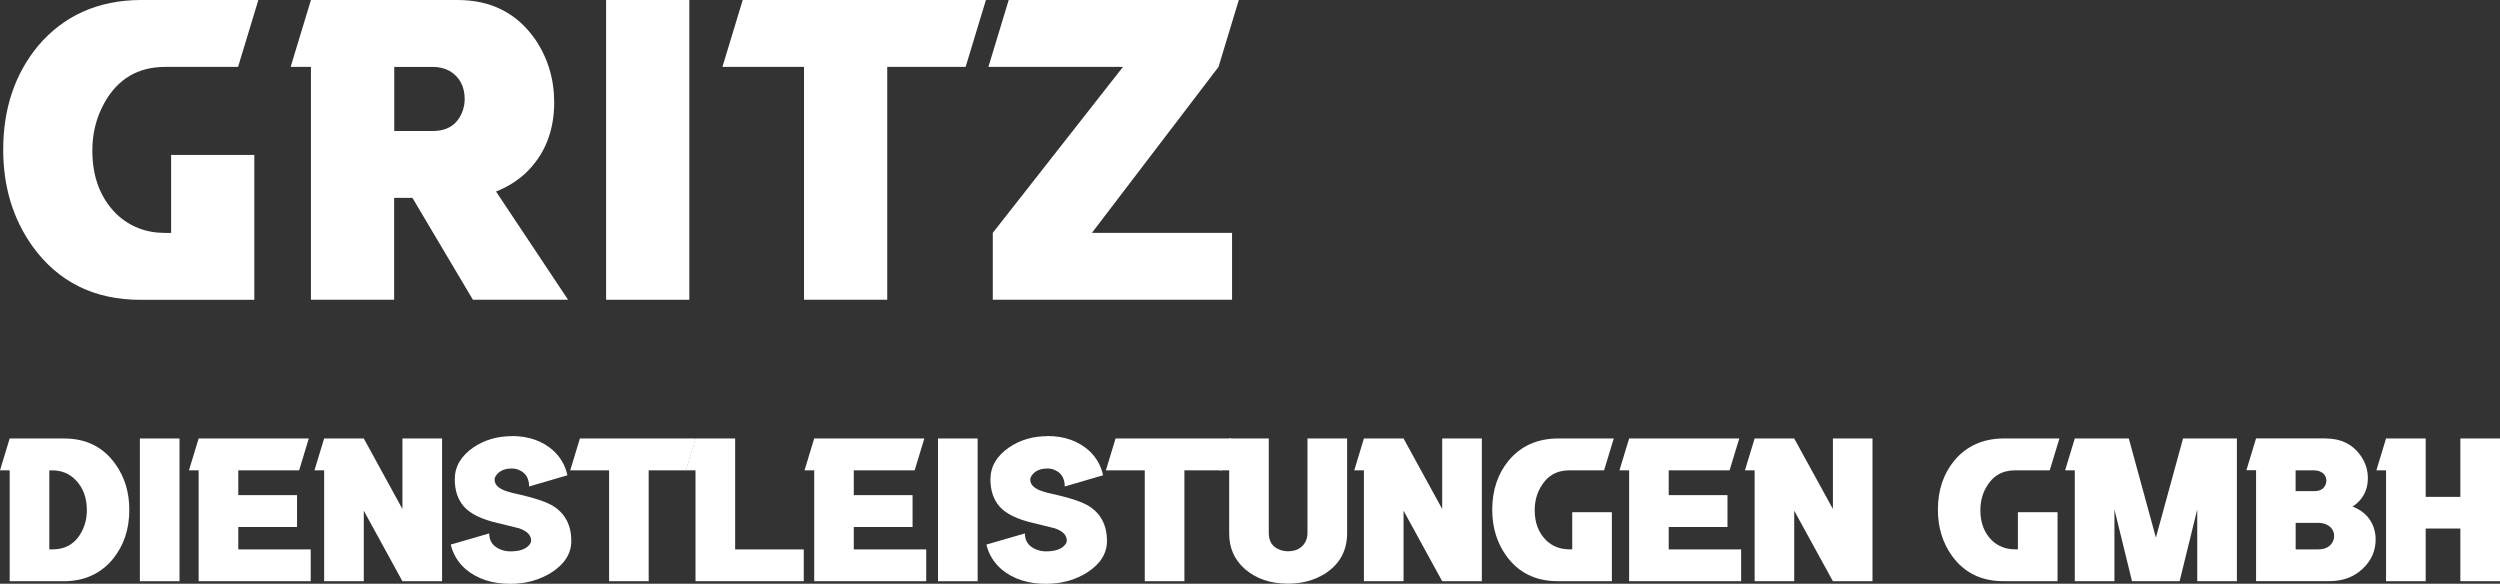 <?xml version="1.0" encoding="UTF-8"?>
<svg id="Ebene_1" data-name="Ebene 1" xmlns="http://www.w3.org/2000/svg" viewBox="0 0 452.19 105.58">
  <rect x="0" y="0" width="452.19" height="105.58" fill="#333333" stroke="none"/>
  <defs>
    <style>
      .cls-1 {
        fill: #fff;
        stroke-width: 0px;
      }
    </style>
  </defs>
  <path class="cls-1" d="M25.42,0h21.31l-3.67,12.1h-13.18c-4.94,0-8.62,2.19-11.02,6.55-1.44,2.59-2.16,5.45-2.16,8.57,0,4.8,1.46,8.64,4.39,11.52,2.4,2.26,5.33,3.39,8.78,3.39h1.08v-14.11h15.05v26.21h-20.59c-8.35,0-14.86-3.22-19.51-9.65C2.36,39.63.58,33.8.58,27.07c0-7.39,2.09-13.63,6.26-18.72C11.5,2.83,17.7.05,25.42,0"/>
  <path class="cls-1" d="M82.75,0c6.1,0,10.8,2.4,14.11,7.2,2.25,3.36,3.38,7.13,3.38,11.31,0,5.28-1.75,9.58-5.26,12.89-1.54,1.39-3.29,2.47-5.26,3.24l13.03,19.58h-17.21l-10.94-18.43h-3.31v18.43h-15.05V12.1h-3.67l3.67-12.1h26.5ZM71.31,12.1v11.59h6.98c2.64,0,4.42-1.15,5.33-3.46.29-.77.43-1.53.43-2.3,0-2.3-.91-4.01-2.74-5.11-.91-.48-1.92-.72-3.02-.72h-6.98Z"/>
  <rect class="cls-1" x="109.63" y="0" width="15.05" height="54.22"/>
  <polygon class="cls-1" points="178.33 0 174.66 12.1 160.48 12.1 160.48 54.22 145.43 54.22 145.43 12.1 130.67 12.1 134.34 0 178.33 0"/>
  <polygon class="cls-1" points="222.85 42.12 222.85 54.22 179.57 54.22 179.57 42.12 203.12 12.1 178.78 12.1 182.45 0 224.07 0 220.4 12.1 197.5 42.12 222.85 42.12"/>
  <path class="cls-1" d="M11.56,79.31c4,0,7.1,1.53,9.29,4.6,1.69,2.35,2.54,5.12,2.54,8.3,0,3.5-.99,6.47-2.98,8.91-2.19,2.65-5.14,3.99-8.84,4.01H1.75v-20.06H0l1.75-5.76h9.81ZM8.92,99.37h.55c2.4,0,4.16-1.05,5.28-3.15.64-1.19.96-2.5.96-3.94,0-2.29-.7-4.13-2.09-5.52-1.12-1.12-2.5-1.68-4.15-1.68h-.55v14.3Z"/>
  <rect class="cls-1" x="25.3" y="79.31" width="7.17" height="25.82"/>
  <polygon class="cls-1" points="53.73 89.56 53.73 95.32 43.1 95.32 43.1 99.37 56.2 99.37 56.2 105.13 35.93 105.13 35.93 85.07 34.18 85.07 35.93 79.31 55.85 79.31 54.11 85.07 43.1 85.07 43.1 89.56 53.73 89.56"/>
  <polygon class="cls-1" points="72.79 79.31 79.96 79.31 79.96 105.13 72.79 105.13 65.8 92.37 65.8 105.13 58.63 105.13 58.63 85.07 56.88 85.07 58.63 79.31 65.8 79.31 72.79 92.07 72.79 79.31"/>
  <path class="cls-1" d="M92.58,78.87c3.04,0,5.54.88,7.51,2.64,1.33,1.23,2.17,2.72,2.54,4.46l-6.93,2.02c0-1.46-.61-2.46-1.82-2.98-.41-.18-.85-.27-1.3-.27-1.26,0-2.18.39-2.78,1.17-.23.3-.34.58-.34.86,0,.91.73,1.61,2.19,2.09.5.18,1.36.4,2.57.65,2.76.64,4.73,1.33,5.9,2.06,2.13,1.37,3.2,3.45,3.22,6.24,0,2.28-1.19,4.19-3.57,5.73-2.17,1.37-4.66,2.06-7.47,2.06-3.27,0-5.96-.88-8.06-2.64-1.4-1.23-2.3-2.72-2.71-4.46l6.96-2.02c0,1.39.68,2.37,2.06,2.91.55.23,1.13.34,1.75.34,1.67,0,2.82-.4,3.46-1.2.21-.25.31-.5.31-.75,0-.98-.73-1.73-2.19-2.23-.23-.07-1.53-.39-3.91-.96-2.93-.68-4.96-1.69-6.1-3.02-1.08-1.26-1.61-2.88-1.61-4.87,0-2.31,1.13-4.24,3.39-5.79,2.01-1.35,4.32-2.02,6.93-2.02"/>
  <polygon class="cls-1" points="125.84 79.31 124.09 85.07 117.33 85.07 117.33 105.13 110.17 105.13 110.17 85.07 103.14 85.07 104.89 79.31 125.84 79.31"/>
  <polygon class="cls-1" points="145.38 99.37 145.38 105.13 125.8 105.13 125.8 85.07 124.05 85.07 125.8 79.31 132.97 79.31 132.97 99.37 145.38 99.37"/>
  <polygon class="cls-1" points="165.06 89.56 165.06 95.32 154.43 95.32 154.43 99.37 167.53 99.37 167.53 105.13 147.27 105.13 147.27 85.07 145.52 85.07 147.27 79.31 167.19 79.31 165.44 85.07 154.43 85.07 154.43 89.56 165.06 89.56"/>
  <rect class="cls-1" x="169.66" y="79.31" width="7.17" height="25.82"/>
  <path class="cls-1" d="M189.47,78.87c3.04,0,5.54.88,7.51,2.64,1.33,1.23,2.17,2.72,2.54,4.46l-6.93,2.02c0-1.46-.61-2.46-1.82-2.98-.41-.18-.85-.27-1.3-.27-1.26,0-2.18.39-2.78,1.17-.23.3-.34.58-.34.86,0,.91.73,1.61,2.19,2.09.5.18,1.36.4,2.57.65,2.76.64,4.73,1.33,5.9,2.06,2.13,1.37,3.2,3.45,3.22,6.24,0,2.28-1.19,4.19-3.57,5.73-2.17,1.37-4.66,2.06-7.47,2.06-3.27,0-5.96-.88-8.06-2.64-1.4-1.23-2.3-2.72-2.71-4.46l6.96-2.02c0,1.39.68,2.37,2.06,2.91.55.23,1.13.34,1.75.34,1.67,0,2.82-.4,3.46-1.2.21-.25.31-.5.31-.75,0-.98-.73-1.73-2.19-2.23-.23-.07-1.53-.39-3.91-.96-2.93-.68-4.96-1.69-6.1-3.02-1.08-1.26-1.61-2.88-1.61-4.87,0-2.31,1.13-4.24,3.39-5.79,2.01-1.35,4.32-2.02,6.93-2.02"/>
  <polygon class="cls-1" points="222.73 79.31 220.98 85.07 214.23 85.07 214.23 105.13 207.06 105.13 207.06 85.07 200.03 85.07 201.78 79.31 222.73 79.31"/>
  <path class="cls-1" d="M222.32,79.31h7.17v17.11c0,1.51.66,2.52,1.99,3.02.48.18.97.27,1.48.27,1.39,0,2.41-.5,3.05-1.51.32-.53.48-1.12.48-1.78v-17.11h7.17v17.11c0,3.2-1.35,5.66-4.05,7.37-1.92,1.19-4.14,1.78-6.65,1.78-3.15,0-5.75-.88-7.78-2.64-1.9-1.67-2.85-3.81-2.85-6.41v-11.45h-1.75l1.75-5.76Z"/>
  <polygon class="cls-1" points="260.86 79.31 268.03 79.31 268.03 105.13 260.86 105.13 253.87 92.37 253.87 105.13 246.7 105.13 246.7 85.07 244.95 85.07 246.7 79.31 253.87 79.31 260.86 92.07 260.86 79.31"/>
  <path class="cls-1" d="M281.74,79.31h10.15l-1.75,5.76h-6.27c-2.35,0-4.1,1.04-5.25,3.12-.69,1.23-1.03,2.59-1.03,4.08,0,2.29.7,4.11,2.09,5.48,1.14,1.08,2.54,1.61,4.18,1.61h.52v-6.72h7.17v12.48h-9.81c-3.98,0-7.08-1.53-9.29-4.59-1.69-2.35-2.54-5.13-2.54-8.33,0-3.52.99-6.49,2.98-8.91,2.22-2.63,5.16-3.95,8.85-3.98"/>
  <polygon class="cls-1" points="312.46 89.56 312.46 95.32 301.83 95.32 301.83 99.37 314.93 99.37 314.93 105.13 294.67 105.13 294.67 85.07 292.92 85.07 294.67 79.31 314.59 79.31 312.84 85.07 301.83 85.07 301.83 89.56 312.46 89.56"/>
  <polygon class="cls-1" points="331.53 79.31 338.69 79.31 338.69 105.13 331.53 105.13 324.53 92.37 324.53 105.13 317.37 105.13 317.37 85.07 315.62 85.07 317.37 79.31 324.53 79.31 331.53 92.07 331.53 79.31"/>
  <path class="cls-1" d="M362.35,79.31h10.15l-1.75,5.76h-6.27c-2.35,0-4.1,1.04-5.25,3.12-.69,1.23-1.03,2.59-1.03,4.08,0,2.29.7,4.11,2.09,5.48,1.14,1.08,2.54,1.61,4.18,1.61h.52v-6.72h7.17v12.48h-9.81c-3.98,0-7.08-1.53-9.29-4.59-1.69-2.35-2.54-5.13-2.54-8.33,0-3.52.99-6.49,2.98-8.91,2.22-2.63,5.16-3.95,8.85-3.98"/>
  <polygon class="cls-1" points="389.95 97.24 394.86 79.31 404.6 79.31 404.6 105.13 397.43 105.13 397.43 92.14 394.24 105.13 385.63 105.13 382.45 92.14 382.45 105.13 375.28 105.13 375.28 85.07 373.53 85.07 375.28 79.31 385.05 79.31 389.95 97.24"/>
  <path class="cls-1" d="M420.68,79.31c2.65,0,4.71.97,6.17,2.91.96,1.3,1.44,2.72,1.44,4.25,0,1.99-.75,3.59-2.26,4.8-.18.11-.36.23-.52.34,2.24.89,3.59,2.42,4.05,4.59.09.43.14.88.14,1.34,0,2.1-.8,3.9-2.4,5.38-1.58,1.46-3.55,2.19-5.93,2.19h-13.3v-20.06h-1.75l1.75-5.76h12.62ZM415.22,85.07v3.77h3.33c1.14,0,1.85-.44,2.13-1.3.07-.18.1-.36.1-.55,0-.82-.39-1.39-1.17-1.72-.34-.14-.7-.2-1.06-.2h-3.33ZM415.22,99.37h4.05c1.35,0,2.25-.49,2.71-1.47.14-.32.21-.63.21-.93,0-.94-.46-1.63-1.37-2.09-.46-.2-.97-.31-1.54-.31h-4.05v4.8Z"/>
  <polygon class="cls-1" points="445.02 79.31 452.19 79.31 452.19 105.13 445.02 105.13 445.02 95.6 438.75 95.6 438.75 105.13 431.58 105.13 431.58 85.07 429.83 85.07 431.58 79.31 438.75 79.31 438.75 89.87 445.02 89.87 445.02 79.31"/>
</svg>